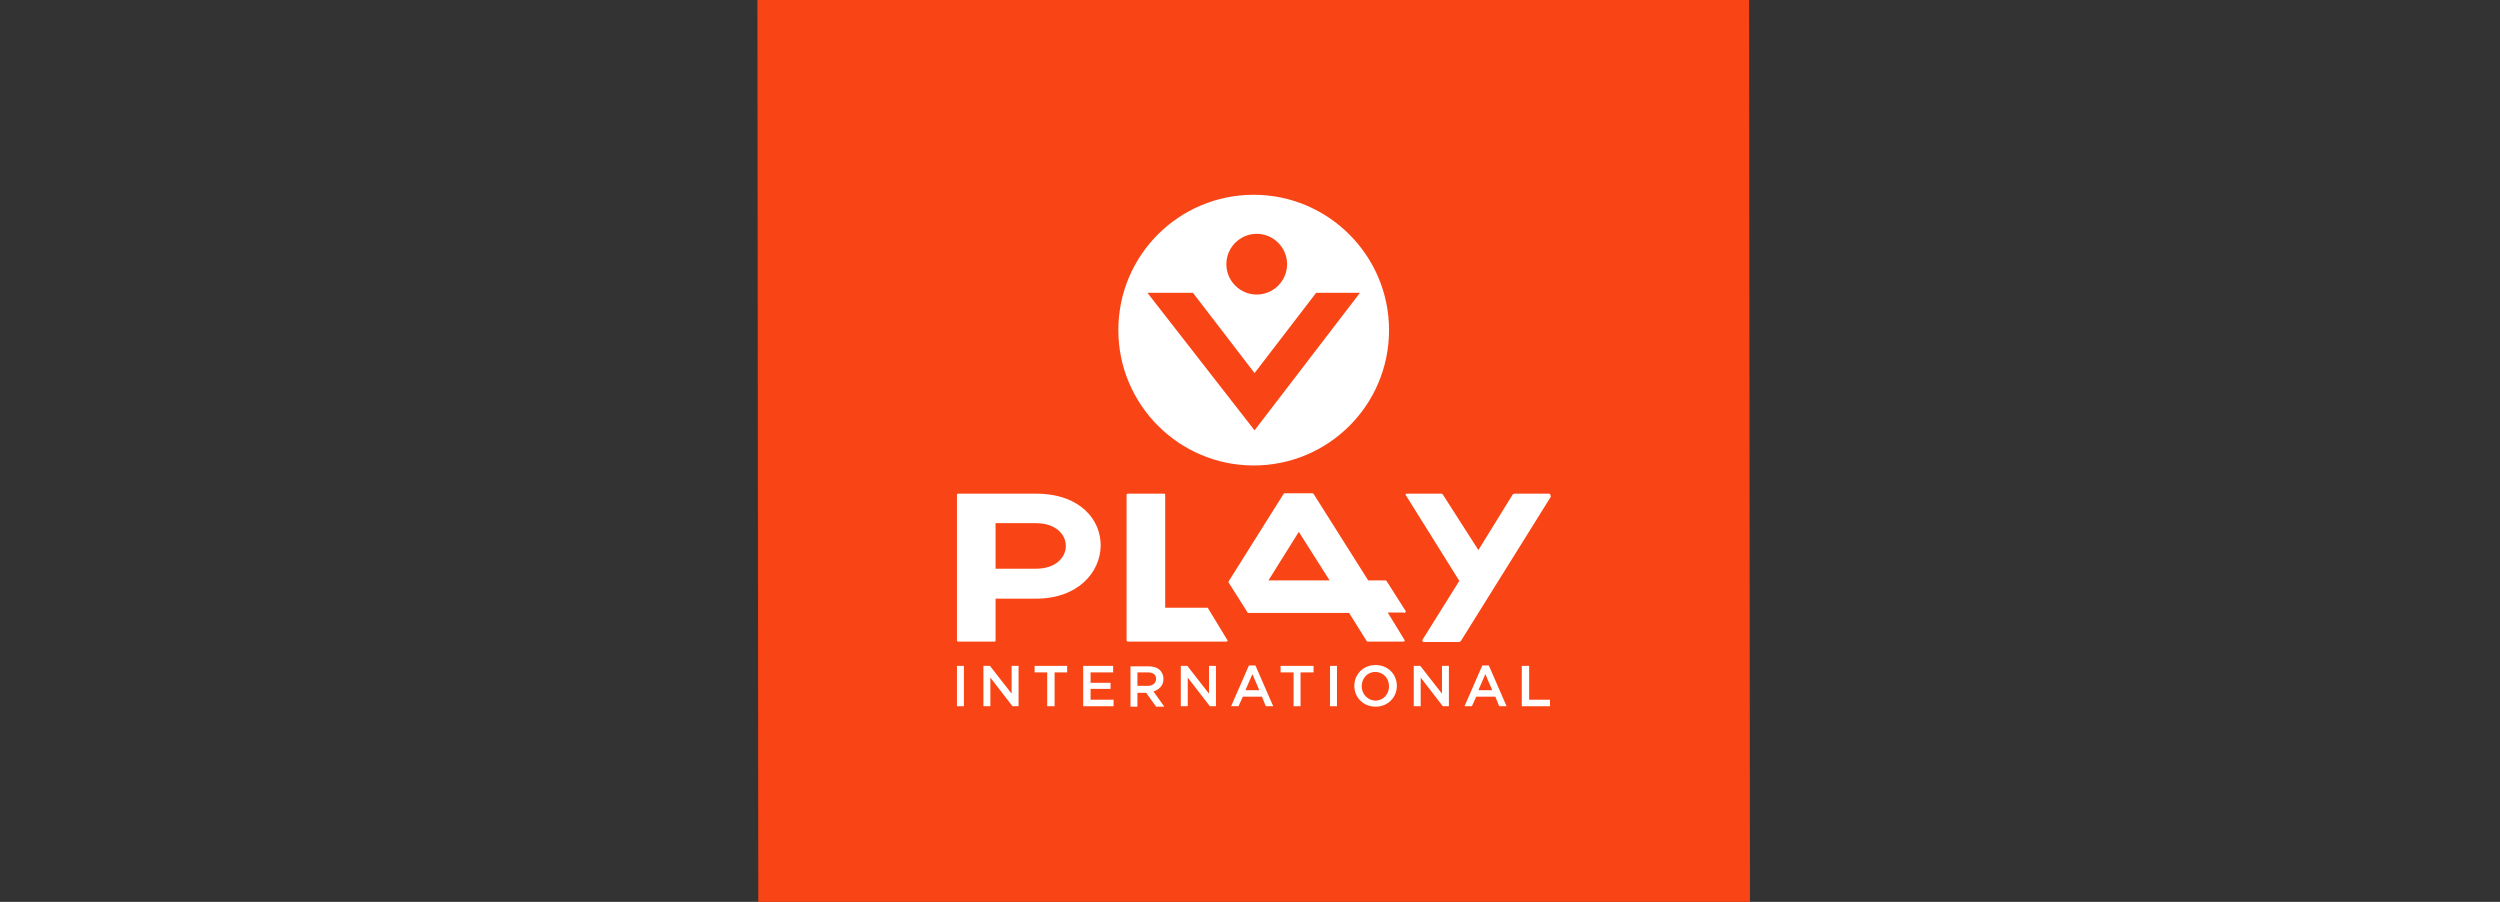 <?xml version="1.0" encoding="utf-8"?>
<!-- Generator: Adobe Illustrator 18.0.0, SVG Export Plug-In . SVG Version: 6.00 Build 0)  -->
<!DOCTYPE svg PUBLIC "-//W3C//DTD SVG 1.1//EN" "http://www.w3.org/Graphics/SVG/1.1/DTD/svg11.dtd">
<svg version="1.1" id="Layer_1" xmlns="http://www.w3.org/2000/svg" xmlns:xlink="http://www.w3.org/1999/xlink" x="0px" y="0px"
	 viewBox="0 0 576.3 207.9" enable-background="new 0 0 576.3 207.9" xml:space="preserve">
<rect x="0" y="0" width="576.3" height="207.9" fill="#333333" stroke="none"/>
<polygon fill="#F94515" points="403.4,207.9 174.8,207.9 174.6,0 403.2,0 "/>
<g>
	<path fill="#FFFFFF" d="M289,44.9c-17.2,0-31.2,13.9-31.2,31.2c0,17.2,14,31.2,31.2,31.2c17.2,0,31.2-13.9,31.2-31.2
		C320.2,58.9,306.2,44.9,289,44.9z M289.7,53.9c3.9,0,7,3.2,7,7c0,3.9-3.2,7-7,7c-3.9,0-7-3.2-7-7C282.7,57.1,285.8,53.9,289.7,53.9
		z M289.2,99.2l-24.7-31.7h10.5L289.2,86l14.2-18.5h10.1L289.2,99.2z"/>
	<g>
		<path fill="#FFFFFF" d="M220.9,147.9h8.4c0.1,0,0.2-0.1,0.2-0.2l0,0v-9.7l9.3,0c19.4,0,20.4-24.2,0-24.2h-18l0,0
			c-0.1,0-0.2,0.1-0.2,0.2v33.6l0,0C220.6,147.8,220.7,147.9,220.9,147.9z M229.5,120.6h9.3c9.2,0,9.2,10.5,0,10.5h-9.3V120.6z"/>
		<path fill="#FFFFFF" d="M323.7,141.3c0.1,0,0.3-0.1,0.3-0.2c0.1-0.1,0.1-0.2,0-0.3l-4.2-6.6c-0.2-0.3-0.2-0.4-0.5-0.4l-0.2,0h-3.7
			L302.9,114c-0.1-0.2-0.2-0.3-0.5-0.3h-6.2c-0.2,0-0.3,0.1-0.4,0.3l-12.5,19.9c-0.2,0.2-0.1,0.4,0,0.5l4.3,6.8l0,0
			c0,0.1,0.1,0.1,0.2,0.1h23.2l4,6.4c0.1,0.2,0.2,0.2,0.3,0.2h8.3v0c0.1,0,0.2-0.1,0.2-0.3c0-0.1,0-0.1-0.1-0.2l-3.8-6.2H323.7z
			 M292.4,133.8l7-11.2l7.1,11.2H292.4z"/>
		<path fill="#FFFFFF" d="M282.9,147.5l-4.5-7.4h-9.8V114c0-0.1-0.1-0.2-0.3-0.2H260c-0.1,0-0.3,0.1-0.3,0.2v33.6
			c0,0.1,0.1,0.3,0.3,0.3h22.7c0.1,0,0.3-0.1,0.3-0.3C283,147.6,283,147.5,282.9,147.5L282.9,147.5z"/>
		<path fill="#FFFFFF" d="M357.4,114c-0.1-0.1-0.2-0.2-0.3-0.2h-8c-0.1,0-0.3,0.1-0.4,0.2l-7.9,12.8l-8.2-12.8
			c-0.1-0.1-0.2-0.2-0.3-0.2h-8l0,0l0,0c-0.1,0-0.3,0.1-0.3,0.2c0,0.1,0,0.1,0.1,0.2l0,0l12.3,19.7l-8.5,13.6
			c-0.1,0.2,0,0.4,0.3,0.5h8c0.4,0,0.4-0.1,0.6-0.3l20.7-33.2C357.4,114.2,357.4,114.1,357.4,114z"/>
		<rect x="220.6" y="153.5" fill="#FFFFFF" width="1.6" height="9.3"/>
		<polygon fill="#FFFFFF" points="233.2,159.9 228.2,153.5 226.7,153.5 226.7,162.8 228.3,162.8 228.3,156.2 233.4,162.8 
			234.8,162.8 234.8,153.5 233.2,153.5 		"/>
		<polygon fill="#FFFFFF" points="238.5,155 241.4,155 241.4,162.8 243.1,162.8 243.1,155 246,155 246,153.5 238.5,153.5 		"/>
		<polygon fill="#FFFFFF" points="251.4,158.8 256,158.8 256,157.4 251.4,157.4 251.4,155 256.6,155 256.6,153.5 249.7,153.5 
			249.7,162.8 256.7,162.8 256.7,161.3 251.4,161.3 		"/>
		<path fill="#FFFFFF" d="M268.2,156.5L268.2,156.5c0-0.8-0.3-1.5-0.8-2c-0.6-0.6-1.5-0.9-2.7-0.9h-4.1v9.3h1.6v-3.2h2h0l2.3,3.2
			h1.9l-2.5-3.5C267.3,158.9,268.2,158,268.2,156.5z M262.2,158.1V155h2.4c1.2,0,1.9,0.5,1.9,1.5v0c0,0.9-0.7,1.6-1.9,1.6H262.2z"/>
		<polygon fill="#FFFFFF" points="278.7,159.9 273.7,153.5 272.2,153.5 272.2,162.8 273.8,162.8 273.8,156.2 278.9,162.8 
			280.3,162.8 280.3,153.5 278.7,153.5 		"/>
		<path fill="#FFFFFF" d="M287.9,153.4l-4.1,9.4h1.7l1-2.2h4.4l0.9,2.2h1.7l-4.1-9.4H287.9z M287.1,159.1l1.6-3.7l1.6,3.7H287.1z"/>
		<polygon fill="#FFFFFF" points="295.2,155 298.2,155 298.2,162.8 299.8,162.8 299.8,155 302.8,155 302.8,153.5 295.2,153.5 		"/>
		<rect x="306.6" y="153.5" fill="#FFFFFF" width="1.6" height="9.3"/>
		<path fill="#FFFFFF" d="M317.1,153.3c-2.9,0-4.9,2.2-4.9,4.8v0c0,2.6,2,4.8,4.9,4.8c2.9,0,4.9-2.2,4.9-4.8v0
			C322,155.5,320,153.3,317.1,153.3z M320.2,158.2c0,1.8-1.3,3.3-3.1,3.3c-1.8,0-3.2-1.5-3.2-3.3v0c0-1.8,1.3-3.3,3.1-3.3
			C318.9,154.9,320.2,156.4,320.2,158.2L320.2,158.2z"/>
		<polygon fill="#FFFFFF" points="332.4,159.9 327.4,153.5 325.9,153.5 325.9,162.8 327.5,162.8 327.5,156.2 332.6,162.8 334,162.8 
			334,153.5 332.4,153.5 		"/>
		<path fill="#FFFFFF" d="M341.7,153.4l-4.1,9.4h1.7l1-2.2h4.4l0.9,2.2h1.7l-4.1-9.4H341.7z M340.8,159.1l1.6-3.7l1.6,3.7H340.8z"/>
		<polygon fill="#FFFFFF" points="352.5,153.5 350.8,153.5 350.8,162.8 357.3,162.8 357.3,161.3 352.5,161.3 		"/>
	</g>
</g>
</svg>
